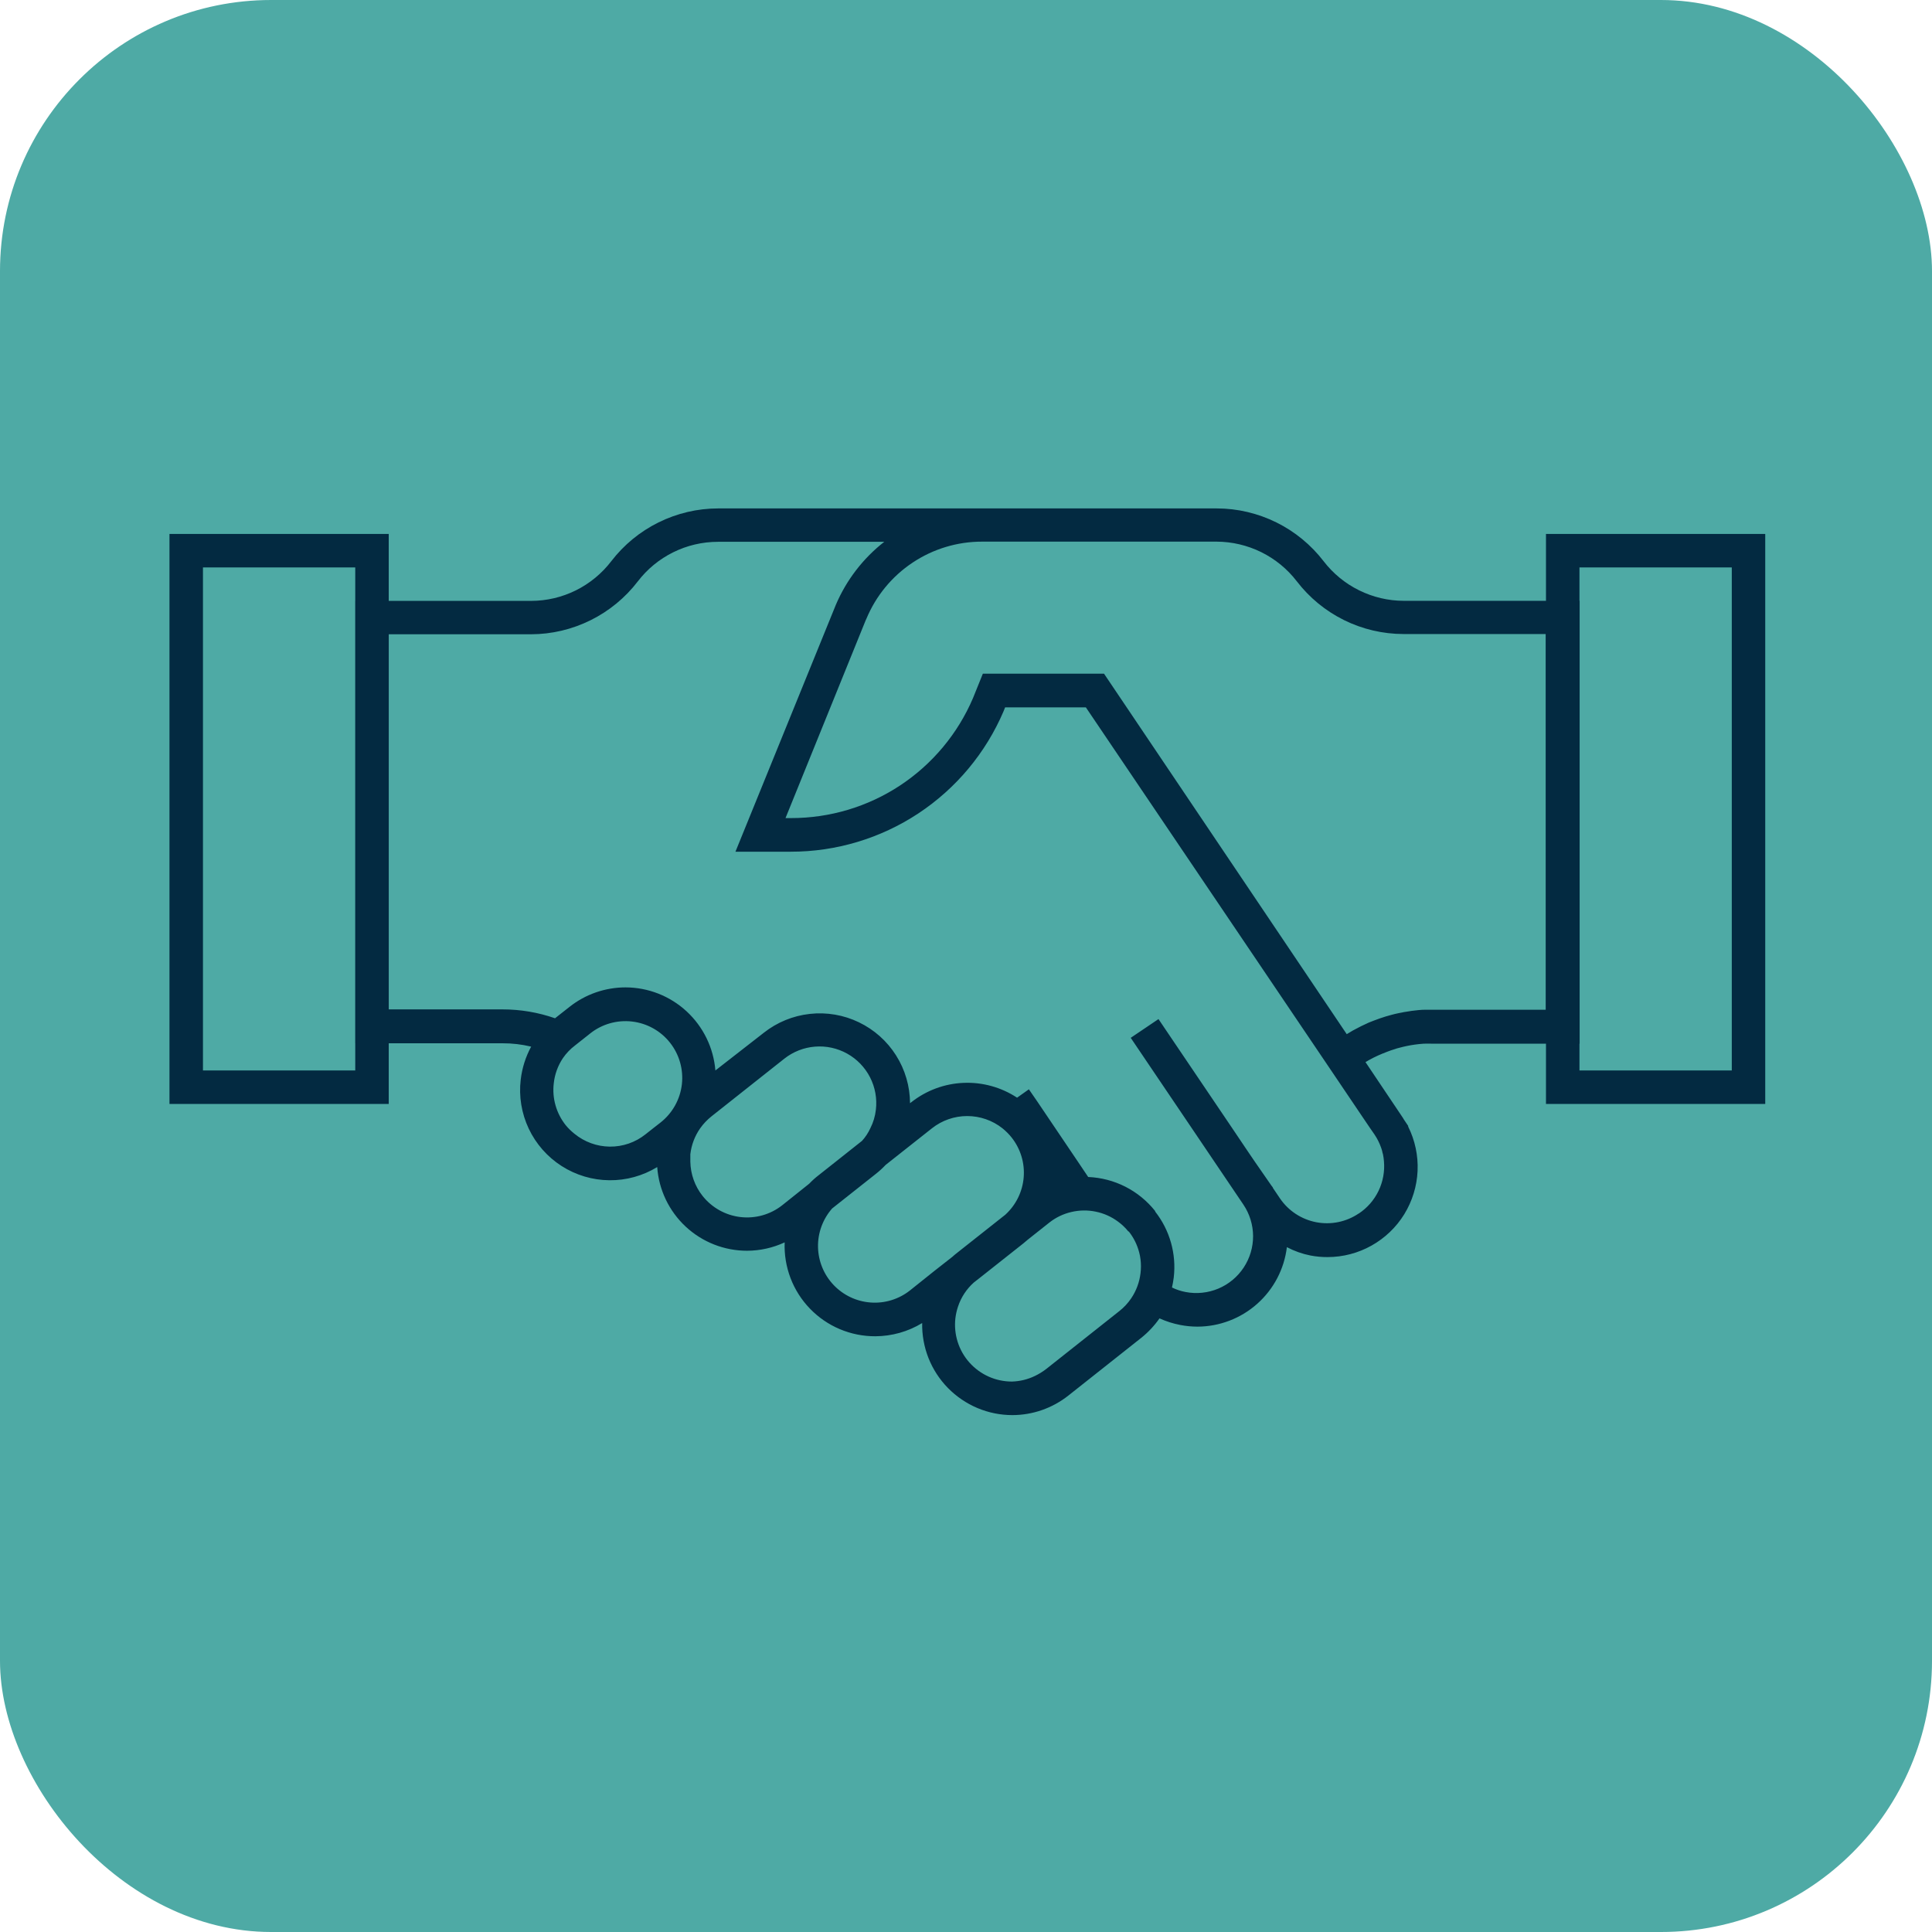 <svg xmlns="http://www.w3.org/2000/svg" width="57" height="57" viewBox="0 0 57 57" fill="none"><rect width="57" height="57" rx="8" fill="#4EAAA5"></rect><path d="M45.611 17.726H41.414C40.957 17.725 40.507 17.619 40.097 17.416C39.687 17.214 39.33 16.92 39.051 16.558C38.68 16.075 38.203 15.683 37.657 15.413C37.111 15.143 36.51 15.001 35.901 15H21.185C20.575 15.001 19.974 15.143 19.428 15.413C18.882 15.683 18.405 16.075 18.034 16.558C17.756 16.921 17.398 17.215 16.989 17.418C16.579 17.621 16.128 17.727 15.671 17.728H10.486V30.78H14.824C15.11 30.779 15.394 30.812 15.671 30.879C15.507 31.18 15.403 31.511 15.363 31.852C15.304 32.347 15.387 32.849 15.6 33.3C15.813 33.75 16.149 34.132 16.569 34.401C16.989 34.67 17.476 34.816 17.975 34.821C18.474 34.827 18.964 34.692 19.39 34.432C19.437 35.103 19.738 35.731 20.23 36.189C20.723 36.648 21.371 36.902 22.044 36.901C22.426 36.899 22.803 36.815 23.15 36.654C23.136 37.013 23.195 37.372 23.323 37.708C23.451 38.044 23.646 38.351 23.896 38.609C24.146 38.868 24.445 39.074 24.777 39.214C25.108 39.354 25.465 39.425 25.824 39.424C26.312 39.422 26.79 39.288 27.207 39.034C27.2 39.388 27.264 39.74 27.394 40.069C27.525 40.398 27.72 40.698 27.968 40.951C28.216 41.203 28.511 41.404 28.838 41.542C29.164 41.679 29.515 41.75 29.869 41.75C30.467 41.749 31.048 41.546 31.518 41.175L33.666 39.474C33.874 39.308 34.057 39.114 34.209 38.896C34.405 38.985 34.61 39.05 34.822 39.091C34.989 39.123 35.159 39.14 35.33 39.14C35.98 39.138 36.607 38.898 37.092 38.466C37.578 38.034 37.889 37.44 37.967 36.795C38.185 36.91 38.419 36.993 38.661 37.041C38.829 37.073 38.999 37.089 39.17 37.088C39.623 37.087 40.068 36.971 40.464 36.749C40.859 36.528 41.192 36.21 41.43 35.824C41.667 35.438 41.803 34.998 41.823 34.545C41.843 34.092 41.747 33.642 41.545 33.237V33.217L41.436 33.054C41.431 33.045 41.425 33.037 41.419 33.029C41.402 32.997 41.382 32.968 41.362 32.938L40.286 31.335C40.444 31.24 40.609 31.158 40.779 31.088C40.829 31.067 40.878 31.047 40.928 31.029C41.002 31 41.076 30.975 41.15 30.953C41.194 30.936 41.239 30.923 41.285 30.913C41.36 30.893 41.434 30.874 41.51 30.859C41.587 30.844 41.663 30.829 41.742 30.819C41.821 30.809 41.913 30.797 42.002 30.792C42.09 30.787 42.174 30.792 42.261 30.792H46.604V17.726H45.611ZM16.689 33.195C16.552 33.022 16.45 32.824 16.39 32.612C16.329 32.401 16.312 32.179 16.338 31.96C16.366 31.695 16.459 31.441 16.607 31.219C16.706 31.075 16.828 30.947 16.968 30.842L17.365 30.528L17.415 30.488C17.762 30.213 18.206 30.087 18.647 30.138C19.088 30.189 19.491 30.413 19.766 30.761C20.042 31.109 20.168 31.553 20.117 31.994C20.066 32.435 19.841 32.837 19.494 33.113L19.276 33.283L19.044 33.466C18.745 33.705 18.373 33.833 17.991 33.829C17.609 33.825 17.24 33.69 16.945 33.447C16.851 33.372 16.765 33.288 16.689 33.195ZM23.076 35.56C22.728 35.834 22.286 35.958 21.847 35.907C21.407 35.856 21.006 35.632 20.73 35.286C20.501 34.998 20.374 34.642 20.367 34.274C20.367 34.202 20.367 34.128 20.367 34.054C20.399 33.778 20.499 33.513 20.659 33.286C20.753 33.154 20.865 33.036 20.992 32.935L23.14 31.234C23.4 31.029 23.715 30.905 24.044 30.879C24.374 30.852 24.705 30.924 24.994 31.085C25.283 31.246 25.518 31.49 25.669 31.784C25.82 32.079 25.88 32.412 25.841 32.74C25.82 32.931 25.765 33.115 25.678 33.286C25.616 33.422 25.533 33.548 25.432 33.659L24.656 34.274L24.148 34.676C24.05 34.751 23.959 34.834 23.874 34.923L23.076 35.56ZM26.844 38.074C26.516 38.332 26.103 38.459 25.687 38.428C25.27 38.398 24.88 38.213 24.593 37.91C24.306 37.607 24.142 37.208 24.134 36.79C24.126 36.373 24.275 35.968 24.55 35.654L25.839 34.634C25.942 34.553 26.038 34.465 26.128 34.37L26.246 34.276L27.496 33.288C27.792 33.054 28.158 32.927 28.535 32.927C28.913 32.927 29.279 33.054 29.575 33.288C29.675 33.369 29.766 33.46 29.846 33.56C30.109 33.892 30.237 34.312 30.202 34.735C30.168 35.157 29.974 35.551 29.661 35.837L28.328 36.891L28.192 36.999C28.162 37.024 28.13 37.049 28.103 37.076L27.552 37.508L26.844 38.074ZM29.851 40.76C29.615 40.76 29.381 40.71 29.166 40.613C28.95 40.516 28.758 40.375 28.6 40.198C28.443 40.022 28.325 39.814 28.254 39.589C28.183 39.363 28.16 39.126 28.187 38.891C28.201 38.775 28.227 38.661 28.264 38.55C28.354 38.276 28.515 38.031 28.73 37.839L28.891 37.713L30.192 36.684L30.315 36.58L30.957 36.071C31.148 35.92 31.37 35.813 31.607 35.758C31.844 35.702 32.091 35.698 32.33 35.748C32.569 35.797 32.794 35.898 32.989 36.044C33.102 36.127 33.203 36.224 33.291 36.333H33.303C33.447 36.514 33.551 36.724 33.609 36.948C33.627 37.016 33.641 37.085 33.649 37.155C33.666 37.29 33.666 37.427 33.649 37.562C33.618 37.828 33.524 38.082 33.375 38.303C33.278 38.447 33.16 38.574 33.024 38.681L30.876 40.382C30.77 40.465 30.656 40.536 30.535 40.594C30.323 40.697 30.092 40.753 29.856 40.76H29.851ZM40.086 35.802C39.718 36.051 39.267 36.143 38.831 36.059C38.396 35.975 38.011 35.722 37.762 35.355L37.557 35.051C37.557 35.029 37.53 35.007 37.515 34.985L37.022 34.274L36.797 33.943L36.355 33.286L34.626 30.728L34.179 30.066L33.36 30.619L33.807 31.281L35.162 33.286L35.829 34.274L36.683 35.538C36.868 35.812 36.968 36.135 36.97 36.467C36.971 36.798 36.875 37.122 36.692 37.398C36.51 37.674 36.249 37.89 35.944 38.018C35.639 38.146 35.302 38.181 34.977 38.118C34.838 38.092 34.704 38.047 34.577 37.985C34.599 37.888 34.617 37.79 34.629 37.691C34.711 36.995 34.514 36.296 34.081 35.745V35.73C33.843 35.431 33.544 35.186 33.203 35.012C32.862 34.839 32.488 34.741 32.105 34.725L31.802 34.274L31.135 33.286L30.602 32.496L30.355 32.138L30.007 32.385C29.539 32.077 28.986 31.924 28.426 31.948C27.866 31.971 27.328 32.171 26.888 32.518L26.849 32.548C26.846 32.049 26.704 31.56 26.437 31.138C26.171 30.716 25.791 30.378 25.341 30.161C24.892 29.944 24.39 29.858 23.894 29.913C23.398 29.967 22.927 30.16 22.535 30.469L21.106 31.582C21.052 30.915 20.749 30.293 20.257 29.838C19.765 29.384 19.121 29.131 18.451 29.131C17.853 29.132 17.272 29.334 16.802 29.706L16.375 30.042C15.876 29.868 15.352 29.78 14.824 29.78H11.469V18.713H15.666C16.276 18.712 16.877 18.57 17.423 18.299C17.969 18.029 18.446 17.637 18.817 17.153C19.095 16.79 19.453 16.496 19.862 16.294C20.272 16.091 20.723 15.986 21.18 15.985H26.088C25.463 16.474 24.972 17.112 24.661 17.842L21.698 25.128H23.33C24.668 25.129 25.976 24.736 27.093 23.999C28.209 23.262 29.084 22.213 29.609 20.983L29.654 20.869H32.036L37.429 28.852L38.636 30.639L39.157 31.41L40.145 32.874L40.419 33.279L40.552 33.471C40.632 33.59 40.697 33.719 40.745 33.854C40.759 33.894 40.772 33.934 40.782 33.975C40.782 34.002 40.797 34.027 40.802 34.054C40.816 34.122 40.826 34.191 40.831 34.261C40.857 34.561 40.802 34.862 40.672 35.133C40.542 35.404 40.341 35.635 40.09 35.802H40.086ZM45.606 29.79H42.256H42.058C41.923 29.79 41.784 29.807 41.648 29.824L41.473 29.852C41.438 29.856 41.404 29.862 41.37 29.871L41.263 29.891C41.194 29.906 41.125 29.921 41.058 29.94C40.942 29.97 40.826 30.005 40.715 30.044C40.654 30.064 40.592 30.088 40.532 30.111L40.377 30.172L40.318 30.2C40.209 30.249 40.103 30.301 39.999 30.358C39.941 30.387 39.884 30.419 39.829 30.454L39.733 30.511L32.572 19.876H28.997L28.706 20.597C28.257 21.648 27.509 22.544 26.555 23.174C25.601 23.803 24.483 24.137 23.34 24.136H23.175L25.54 18.301L25.562 18.254C25.843 17.579 26.317 17.003 26.926 16.598C27.534 16.193 28.249 15.978 28.98 15.98H35.893C36.35 15.982 36.801 16.088 37.211 16.29C37.621 16.493 37.979 16.786 38.258 17.148C38.629 17.632 39.105 18.023 39.651 18.294C40.197 18.564 40.797 18.705 41.407 18.706H45.604L45.606 29.79Z" fill="#032A41"></path><path d="M5 15.753V32.57H11.469V15.753H5ZM10.481 31.582H5.988V16.741H10.481V31.582Z" fill="#032A41"></path><path d="M45.611 15.753V32.57H52.08V15.753H45.611ZM51.093 31.582H46.599V16.741H51.093V31.582Z" fill="#032A41"></path></svg>